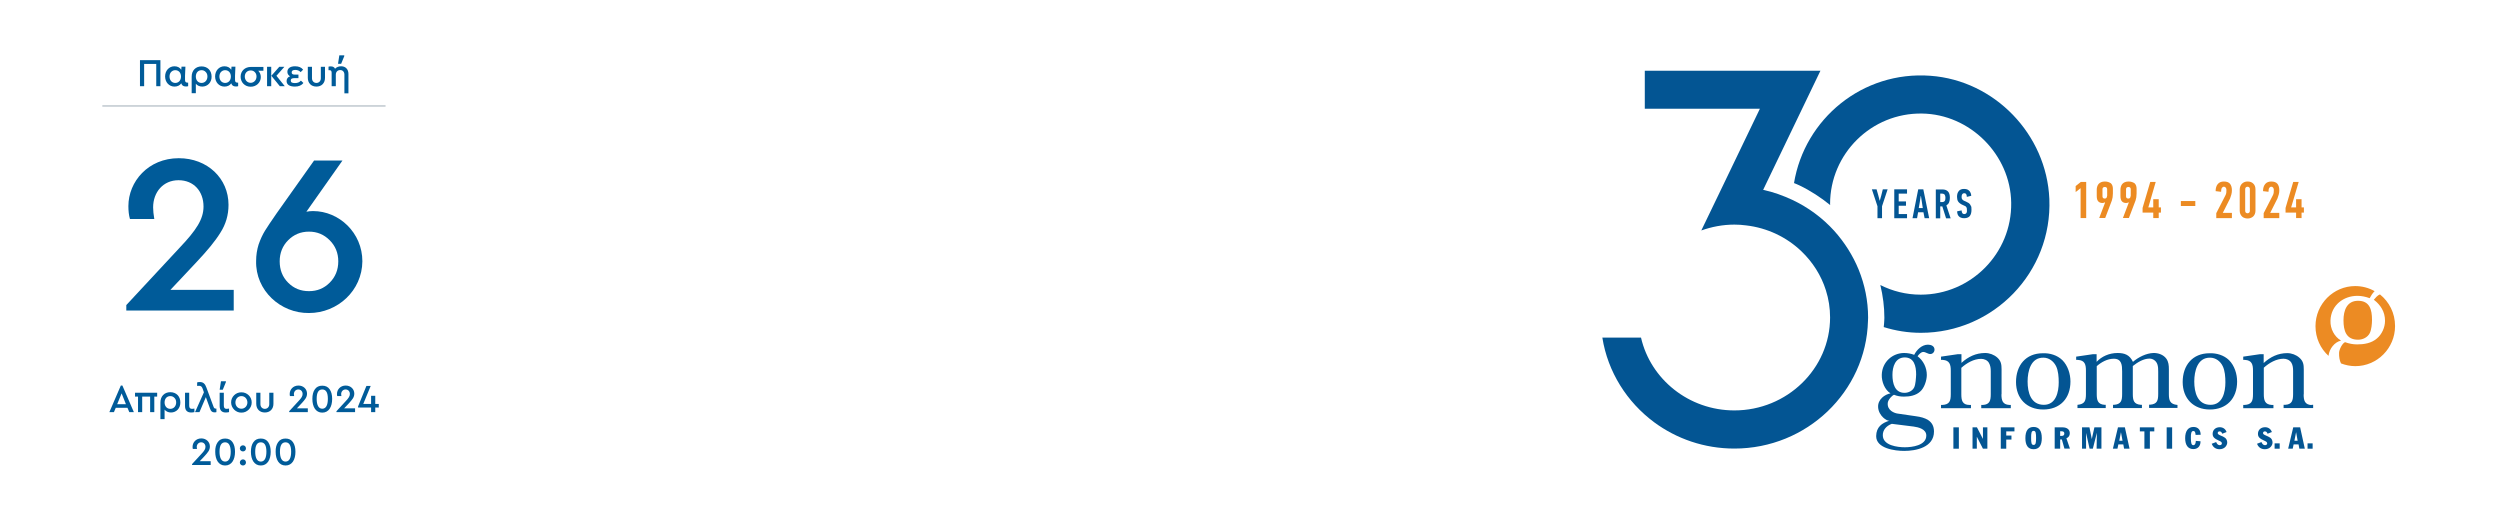<?xml version="1.0" encoding="utf-8"?>
<!-- Generator: Adobe Illustrator 28.2.0, SVG Export Plug-In . SVG Version: 6.00 Build 0)  -->
<svg version="1.1" id="Layer_1" xmlns="http://www.w3.org/2000/svg" xmlns:xlink="http://www.w3.org/1999/xlink" x="0px" y="0px"
	 viewBox="0 0 1920 400" style="enable-background:new 0 0 1920 400;" xml:space="preserve">
<style type="text/css">
	.st0{fill:#EC8B23;}
	.st1{fill:#035593;}
	.st2{fill:#005B99;}
	.st3{fill:none;stroke:#032640;stroke-width:0.296;stroke-miterlimit:10;}
</style>
<g>
	<g>
		<polygon class="st0" points="1594.1,142.9 1594.1,147.5 1597.9,144.5 1597.9,167.5 1602.2,167.5 1602.2,139.7 1598.1,139.7 		"/>
		<path class="st0" d="M1616.5,139.4c-1.1,0-2,0.2-2.8,0.5c-0.8,0.3-1.4,0.8-1.9,1.3c-0.5,0.6-0.9,1.2-1.1,2
			c-0.3,0.8-0.4,1.6-0.4,2.5v4.8c0,2,0.4,3.4,1.2,4.2c0.8,0.8,1.8,1.2,3.2,1.2c0.7,0,1.3-0.2,1.8-0.5l0.2,0.2l-4.5,11.8h4.6
			l5.1-13.4c0.5-1.5,0.8-3.3,0.8-5.4v-3.6c0-1.8-0.5-3.2-1.5-4.2C1619.9,139.9,1618.4,139.4,1616.5,139.4z M1618.2,150.5
			c0,0.5-0.1,1-0.4,1.4c-0.3,0.4-0.7,0.6-1.3,0.6c-0.5,0-1-0.1-1.3-0.4c-0.3-0.3-0.5-0.7-0.5-1.2v-5.7c0-0.5,0.2-0.9,0.5-1.2
			c0.4-0.3,0.8-0.4,1.3-0.4c0.5,0,1,0.1,1.3,0.4c0.3,0.3,0.5,0.7,0.5,1.2V150.5z"/>
		<path class="st0" d="M1634.7,139.4c-1.1,0-2,0.2-2.8,0.5c-0.8,0.3-1.4,0.8-1.9,1.3c-0.5,0.6-0.9,1.2-1.1,2
			c-0.3,0.8-0.4,1.6-0.4,2.5v4.8c0,2,0.4,3.4,1.2,4.2c0.8,0.8,1.8,1.2,3.2,1.2c0.7,0,1.3-0.2,1.8-0.5l0.2,0.2l-4.5,11.8h4.6
			l5.1-13.4c0.5-1.5,0.8-3.3,0.8-5.4v-3.6c0-1.8-0.5-3.2-1.5-4.2C1638.1,139.9,1636.6,139.4,1634.7,139.4z M1636.3,150.5
			c0,0.5-0.1,1-0.4,1.4c-0.3,0.4-0.7,0.6-1.3,0.6c-0.5,0-1-0.1-1.3-0.4c-0.3-0.3-0.5-0.7-0.5-1.2v-5.7c0-0.5,0.2-0.9,0.5-1.2
			c0.4-0.3,0.8-0.4,1.3-0.4c0.5,0,1,0.1,1.3,0.4c0.3,0.3,0.5,0.7,0.5,1.2V150.5z"/>
		<polygon class="st0" points="1657.9,153 1653.7,153 1653.7,159.3 1649.9,159.3 1655.6,139.7 1651.4,139.7 1645.5,159.7 
			1645.5,163.3 1653.7,163.3 1653.7,167.5 1657.9,167.5 1657.9,163.3 1659.6,163.3 1659.6,159.3 1657.9,159.3 		"/>
		<rect x="1674.9" y="154.4" class="st0" width="11.1" height="3.8"/>
		<path class="st0" d="M1713.7,149.3c0.3-1,0.4-2.1,0.4-3.3c0-2-0.5-3.6-1.4-4.8c-1-1.2-2.5-1.8-4.8-1.8c-1.9,0-3.5,0.6-4.6,1.9
			c-1.1,1.3-1.7,3.1-1.7,5.5l4.2,0.5c0-1.4,0.2-2.4,0.6-3c0.4-0.6,0.9-0.9,1.5-0.9c0.4,0,0.7,0.1,1,0.3c0.2,0.2,0.4,0.4,0.6,0.6
			c0.1,0.2,0.2,0.5,0.3,0.8c0,0.3,0.1,0.6,0.1,0.8c0,0.7,0,1.5-0.1,2.1c-0.1,0.7-0.3,1.4-0.7,2.1c-1.2,2.3-2.3,4.5-3.5,6.8
			c-1.2,2.3-2.3,4.5-3.5,6.8v3.8h12v-4h-7l5.6-11.1C1713,151.3,1713.5,150.2,1713.7,149.3z"/>
		<path class="st0" d="M1726.2,139.4c-0.9,0-1.7,0.1-2.4,0.4c-0.7,0.3-1.4,0.7-1.9,1.2c-0.5,0.5-1,1.1-1.3,1.9
			c-0.3,0.7-0.5,1.6-0.5,2.5v16.5c0,0.9,0.2,1.8,0.5,2.5c0.3,0.7,0.8,1.4,1.3,1.9c0.5,0.5,1.2,0.9,1.9,1.1c0.7,0.3,1.5,0.4,2.4,0.4
			c0.8,0,1.6-0.1,2.3-0.4c0.7-0.3,1.4-0.6,1.9-1.1c0.5-0.5,1-1.1,1.3-1.9c0.3-0.7,0.5-1.6,0.5-2.5v-16.5c0-1.9-0.6-3.4-1.7-4.4
			C1729.4,139.9,1728,139.4,1726.2,139.4z M1727.9,162c0,0.5-0.2,1-0.5,1.3c-0.3,0.3-0.8,0.5-1.3,0.5c-0.5,0-1-0.2-1.3-0.5
			c-0.3-0.3-0.5-0.7-0.5-1.3v-16.8c0-0.5,0.2-1,0.5-1.3c0.3-0.3,0.8-0.5,1.3-0.5c0.5,0,0.9,0.2,1.3,0.5c0.3,0.3,0.5,0.7,0.5,1.3V162
			z"/>
		<path class="st0" d="M1750.1,149.3c0.3-1,0.4-2.1,0.4-3.3c0-2-0.5-3.6-1.4-4.8c-1-1.2-2.5-1.8-4.8-1.8c-1.9,0-3.5,0.6-4.6,1.9
			c-1.1,1.3-1.7,3.1-1.7,5.5l4.2,0.5c0-1.4,0.2-2.4,0.6-3c0.4-0.6,0.9-0.9,1.5-0.9c0.4,0,0.7,0.1,1,0.3c0.2,0.2,0.4,0.4,0.6,0.6
			c0.1,0.2,0.2,0.5,0.3,0.8c0,0.3,0.1,0.6,0.1,0.8c0,0.7,0,1.5-0.1,2.1c-0.1,0.7-0.3,1.4-0.7,2.1c-1.2,2.3-2.3,4.5-3.5,6.8
			c-1.2,2.3-2.3,4.5-3.5,6.8v3.8h12v-4h-7l5.6-11.1C1749.4,151.3,1749.9,150.2,1750.1,149.3z"/>
		<polygon class="st0" points="1767.6,159.3 1767.6,153 1763.4,153 1763.4,159.3 1759.6,159.3 1765.4,139.7 1761.2,139.7 
			1755.3,159.7 1755.3,163.3 1763.4,163.3 1763.4,167.5 1767.6,167.5 1767.6,163.3 1769.4,163.3 1769.4,159.3 		"/>
	</g>
	<g>
		<path class="st0" d="M1789.8,246.2c0.4-12,10.2-19,20.7-19c3.2,0,6.4,0.7,9.4,1.8c1-1.9,2.2-3.8,3.8-5.4
			c-4.4-2.5-9.5-3.9-14.9-3.9c-16.8,0-30.5,13.8-30.5,30.8c0,9.1,3.8,17.2,10,22.8c0.6-5.6,4.8-10.7,9.6-11.7
			C1792.7,258.4,1789.6,252.6,1789.8,246.2z"/>
		<path class="st0" d="M1811,231c-8.6,0-11.2,7.4-11.2,15c0,8.1,2.1,14.9,11.2,14.9c3.5,0,7.3-1.7,9-5.1c1.3-2.7,1.7-7.1,1.7-10.2
			C1821.7,237.8,1819.9,231,1811,231z"/>
		<path class="st0" d="M1827.8,226.1c-1.8,0.6-3.5,2.7-4.7,4.1c5.2,4,8.6,9.2,8.6,16.2c0,5.1-2.5,10.5-6.3,13.6
			c-4.2,3.6-9.8,4.5-15.1,4.5c-3.3,0-6.2-0.6-9.3-1.7c-2.1,0.8-4.5,5.6-4.6,8.1c-0.1,3.2,0.4,6,1.5,8.2c3.4,1.3,7.1,2.1,11,2.1
			c16.8,0,30.5-13.8,30.5-30.8C1839.4,240.4,1834.9,231.8,1827.8,226.1z"/>
	</g>
	<g>
		<path class="st1" d="M1477.1,270.3c1.8,0,3.5,1.6,5.4,1.6c1.8,0,3.2-1.6,3.2-3.4c0-2.7-2.6-3.8-5-3.8c-4.6,0-8.6,3.8-10.6,7.8
			c-2.4-0.9-5.1-1.4-7.7-1.4c-8.9,0-16.9,6.8-17.2,16.7c-0.2,5.3,2.3,11.6,6.7,14.3c-4.3,0.8-9.9,4.6-9.5,10.7
			c0.4,6.6,6.9,10.8,8.7,10.3c-5.8,1.7-10.1,4.9-10.2,11.8c-0.1,9.6,14.6,11.4,21.5,11.4c9.1,0,22.9-2.7,22.9-14.9
			c0-8.6-7.2-10.8-13.7-11.7l-14.4-2.1c-2-0.3-8-2.2-7.4-8.2c0.3-2.5,3.1-5.5,4.8-6.2c2.5,1,4.9,1.4,7.6,1.4c4.4,0,9.1-0.8,12.4-3.8
			c3.2-2.6,5.2-8.7,5.2-12.8c0-5.7-2.7-11.1-7.1-14.4C1473.6,272.3,1475.3,270.3,1477.1,270.3z M1452.9,325.5l16.8,2.1
			c3.6,0.5,9.7,1.9,9.7,6.9c0,7.7-11.1,9-16.5,9c-5.5,0-16.9-1.3-16.9-9.2C1445.9,330.5,1448.5,327.1,1452.9,325.5z M1470.1,297.5
			c-1.3,2.7-4.5,4.2-7.4,4.2c-7.5,0-9.3-7.2-9.3-13.8c0-6.2,2.1-13.3,9.4-13.4c7.2,0,8.8,6.6,8.8,13.1
			C1471.5,290.1,1471.2,295.3,1470.1,297.5z"/>
		<path class="st1" d="M1506.3,302.8v-20.3c4.1-3.7,9.6-6.9,15.2-6.9c2.3,0,4.8,1,6,3.1c1.1,1.9,1.4,4.1,1.4,6.3v17.7
			c0,4.8-0.7,8-6.1,8.3h-1.2v2.5h22.7v-2.5h-1.1c-5.3-0.3-6.1-3.6-6.1-8.2h0.1v-19.2c0-3.7-0.4-6.4-3.3-9c-2.5-2.2-5.9-3.5-9.3-3.5
			c-7.1,0-13.1,2.9-18.2,7.6V272h-2.7l-13,1.9v2.5h1.3c5.3,0.3,6.2,3.6,6.2,8.3v18c0,5.4-1,8-6.6,8.3h-0.9v2.5h23v-2.5h-1.2
			C1507.1,310.9,1506.3,307.6,1506.3,302.8z"/>
		<path class="st1" d="M1568.9,271.3c-13.1,0-20.6,9.3-20.6,22.1c0,12.6,8.2,21.1,20.9,21.1c12.8,0,20.9-8.4,20.9-21.5
			c0-5.8-2-12.2-6.2-16.4C1579.9,272.7,1574.2,271.1,1568.9,271.3z M1569.7,310.9c-10.1,0-12.5-9.6-12.5-17.9
			c0-7.9,2.4-18.5,12.2-18.3c4.2,0,7.7,2.7,9.6,6.4c1.8,3.6,2.1,8.6,2.1,12.5C1581.1,301.1,1579,310.9,1569.7,310.9z"/>
		<path class="st1" d="M1665.7,302.6v-18.9c0-3-0.2-5.8-2-8.3c-2.3-3.1-6.3-4.4-10-4.3c-5.3,0.2-11.3,3.1-15.6,6.8
			c-2.5-5.3-6.3-6.8-11.8-6.8c-6.5,0-12.3,2.7-16.1,6.8V272h-2.7l-13,1.9v2.5h1.3c5.4,0.3,6.2,3.6,6.2,8.3v17.9
			c0,4.9-0.7,7.8-6.5,8.3v2.5h21.7v-2.5h-0.9c-5.3-0.4-6-3.6-6-8.3v-21.4c3.4-3,8.1-5.7,13.1-5.7c6.1,0,6.4,5,6.4,9.8v17.3
			c0,5.1-0.8,7.9-6.3,8.3h-0.7v2.5h22.2v-2.5h-0.7c-5.5-0.4-6.3-3.3-6.3-8.3v-21.5c3.8-3,8.3-5.7,12.8-5.7c2.6,0,5,1.6,6,4.2
			c0.7,1.9,0.7,4,0.7,5.9v17c0,5.1-0.8,7.9-6.3,8.3h-0.7v2.5h21.8V311C1666.4,310.5,1665.7,307.3,1665.7,302.6z"/>
		<path class="st1" d="M1696.9,271.3c-13.1,0-20.6,9.3-20.6,22.1c0,12.6,8.2,21.1,20.9,21.1c12.8,0,20.9-8.4,20.9-21.5
			c0-5.8-2-12.2-6.2-16.4C1707.9,272.7,1702.2,271.1,1696.9,271.3z M1697.7,310.9c-10.1,0-12.5-9.6-12.5-17.9
			c0-7.9,2.4-18.5,12.2-18.3c4.2,0,7.8,2.7,9.6,6.4c1.8,3.6,2.1,8.6,2.1,12.5C1709.1,301.1,1707,310.9,1697.7,310.9z"/>
		<path class="st1" d="M1775.3,311.1c-5.3-0.3-6.1-3.6-6.1-8.2h0.1v-19.2c0-3.7-0.4-6.4-3.4-9c-2.5-2.2-5.9-3.5-9.3-3.5
			c-7,0-13,2.9-18.1,7.6V272h-2.7l-13,1.9v2.5h1.3c5.4,0.3,6.2,3.6,6.2,8.3v18c0,5.4-1,8-6.6,8.3h-0.9v2.5h23.2v-2.5h-1.2
			c-5.4-0.3-6.2-3.6-6.2-8.3v-20.3c4.1-3.7,9.6-6.9,15.2-6.9c2.3,0,4.7,1,6,3.1c1.1,1.9,1.3,4.1,1.3,6.3v17.7c0,4.8-0.7,8-6.1,8.3
			h-1.2v2.5h22.7v-2.5H1775.3z"/>
		<rect x="1500.2" y="328.2" class="st1" width="4.2" height="16.4"/>
		<polygon class="st1" points="1522.9,337.1 1518.3,328.2 1514.9,328.2 1514.9,344.6 1518.2,344.6 1518.2,335.4 1522.9,344.6 
			1526.3,344.6 1526.3,328.2 1522.9,328.2 		"/>
		<polygon class="st1" points="1536.6,344.6 1540.8,344.6 1540.8,337.6 1544.8,337.6 1544.8,334.5 1540.8,334.5 1540.8,331.3 
			1547.1,331.3 1547.1,328.2 1536.6,328.2 		"/>
		<path class="st1" d="M1561.8,327.9c-4.2,0-6.3,2.9-6.3,8.6c0,5.6,2.1,8.5,6.3,8.5s6.3-2.9,6.3-8.5
			C1568.1,330.7,1566,327.9,1561.8,327.9z M1561.8,341.7c-1.7,0-1.9-1.7-1.9-5.4c0-3.7,0.2-5.4,1.9-5.4s1.9,1.8,1.9,5.4
			C1563.7,340,1563.5,341.7,1561.8,341.7z"/>
		<path class="st1" d="M1589.6,332.7c0-2.7-2-4.5-5.6-4.5h-6v16.4h4.2v-7.1h1.3l2,7.1v-0.1h4.2l-2.7-7.9
			C1588.7,335.9,1589.6,334.6,1589.6,332.7z M1582.9,334.8h-0.7v-3.6h0.7c1.7,0,2.5,0.4,2.5,1.7
			C1585.4,334.4,1584.6,334.8,1582.9,334.8z"/>
		<polygon class="st1" points="1606.5,337.2 1604.7,328.2 1599,328.2 1599,344.6 1602.1,344.6 1602.1,332.5 1604.8,344.6 
			1607.3,344.6 1610.4,332.4 1610.2,344.6 1613.9,344.6 1613.9,328.2 1608.5,328.2 		"/>
		<path class="st1" d="M1626.6,328.2l-3.9,16.4h3.5l0.7-3.3h3.8l0.6,3.3h4.2l-3.6-16.4H1626.6z M1627.6,338.5l1.3-6.6l1.2,6.6
			H1627.6z"/>
		<polygon class="st1" points="1643.4,331.3 1646.9,331.3 1646.9,344.6 1651.1,344.6 1651.1,331.3 1654.5,331.3 1654.5,328.2 
			1643.4,328.2 		"/>
		<rect x="1664" y="328.2" class="st1" width="4.2" height="16.4"/>
		<path class="st1" d="M1684.5,331c1.1,0,1.6,0.9,1.7,3l3.9-0.1c0-3.8-2.1-6-5.5-6c-4.1,0-6.4,3.1-6.4,8.6c0,5.5,2.3,8.4,6.3,8.4
			c3.3,0,5.5-2.2,5.5-5.8v-0.2l-3.6-0.3c-0.1,2.1-0.7,3.3-1.9,3.3c-1.5,0-1.9-1.7-1.9-5.4C1682.5,332.9,1682.9,331,1684.5,331z"/>
		<path class="st1" d="M1705.7,334.6c-1.6-0.7-2.5-1.1-2.5-2c0-0.8,0.6-1.3,1.4-1.3c1,0,1.6,0.5,2.1,1.8l3.3-1.3
			c-0.8-2.3-2.7-3.7-5.2-3.7c-3.3,0-5.5,2.1-5.5,5.1c0,2.6,1.6,3.7,4.6,5.1c1.6,0.7,2.5,1.2,2.5,2.2c0,0.8-0.6,1.4-1.7,1.4
			s-2.1-0.8-2.7-2.4l-3.4,1.3c1,2.7,3.1,4.2,6,4.2c1.9,0,3.5-0.7,4.5-1.8c0.9-1,1.4-2.2,1.4-3.3c0-1.5-0.6-2.9-1.7-3.7
			C1707.7,335.4,1706.7,335,1705.7,334.6z"/>
		<path class="st1" d="M1740.5,334.6c-1.6-0.7-2.5-1.1-2.5-2c0-0.8,0.6-1.3,1.4-1.3c1,0,1.6,0.5,2.1,1.8l3.3-1.3
			c-0.8-2.3-2.7-3.7-5.2-3.7c-3.3,0-5.5,2.1-5.5,5.1c0,2.6,1.6,3.7,4.6,5.1c1.6,0.7,2.5,1.2,2.5,2.2c0,0.8-0.6,1.4-1.7,1.4
			c-1.1,0-2.1-0.8-2.7-2.4l-3.4,1.3c1,2.7,3.1,4.2,6,4.2c1.9,0,3.5-0.7,4.5-1.8c0.9-1,1.4-2.2,1.4-3.3c0-1.5-0.6-2.9-1.7-3.7
			C1742.4,335.4,1741.4,335,1740.5,334.6z"/>
		<rect x="1746.9" y="340.5" class="st1" width="3.9" height="4.1"/>
		<path class="st1" d="M1761.2,328.2l-3.9,16.4h3.5l0.7-3.3h3.8l0.6,3.3h4.2l-3.6-16.4H1761.2z M1762.1,338.5l1.3-6.6l1.2,6.6
			H1762.1z"/>
		<rect x="1772.2" y="340.5" class="st1" width="3.9" height="4.1"/>
	</g>
	<g>
		<polygon class="st1" points="1444.8,150.2 1443.7,154.1 1443.6,154.1 1442.6,150.3 1441.2,145.4 1437.6,145.4 1441.9,158.4 
			1441.9,167.6 1445.4,167.6 1445.4,158.4 1449.7,145.4 1446,145.4 		"/>
		<polygon class="st1" points="1454.8,167.6 1464.6,167.6 1464.6,164.4 1458.2,164.4 1458.2,158 1463.8,158 1463.8,154.7 
			1458.2,154.7 1458.2,148.7 1464.6,148.7 1464.6,145.4 1454.8,145.4 		"/>
		<path class="st1" d="M1473.2,145.4c-0.7,3.7-1.5,7.4-2.2,11.1c-0.7,3.7-1.5,7.4-2.2,11.1h3.5c0.1-0.8,0.3-1.5,0.4-2.3
			c0.1-0.8,0.3-1.5,0.4-2.3h4.1l0.9,4.6h3.5l-4.5-22.2H1473.2z M1473.6,159.8c0.3-1.6,0.5-3.1,0.8-4.6c0.2-1.5,0.5-3,0.7-4.6h0.2
			l1.4,9.2H1473.6z"/>
		<path class="st1" d="M1496.9,155.4c0.4-1,0.6-2.1,0.6-3.5c0-2.3-0.5-3.9-1.5-4.9c-1-1-2.4-1.5-4.2-1.5h-5.1v22.2h3.4v-9.2h1.6
			l2.9,9.2h3.5l-3.3-9.9C1495.8,157.1,1496.5,156.4,1496.9,155.4z M1493.5,154.4c-0.4,0.5-1.1,0.8-2,0.8h-1.4v-6.5h1.3
			c1,0,1.6,0.3,2.1,0.8c0.4,0.6,0.6,1.4,0.6,2.4C1494.1,153,1493.9,153.9,1493.5,154.4z"/>
		<path class="st1" d="M1513.2,157.3c-0.3-0.5-0.7-1-1.3-1.4c-0.6-0.4-1.4-0.8-2.3-1.2c-0.7-0.3-1.3-0.5-1.7-0.8
			c-0.4-0.3-0.7-0.5-0.9-0.8c-0.2-0.3-0.3-0.5-0.4-0.8c0-0.3-0.1-0.6-0.1-1c0-0.3,0-0.6,0.1-1c0-0.3,0.1-0.6,0.3-0.9
			c0.1-0.3,0.3-0.5,0.6-0.7c0.2-0.2,0.6-0.3,1-0.3c0.8,0,1.3,0.3,1.6,0.8c0.3,0.5,0.4,1.2,0.4,2l3.4-0.8c0-0.6-0.1-1.2-0.3-1.8
			c-0.2-0.6-0.5-1.2-0.9-1.7c-0.4-0.5-0.9-0.9-1.6-1.3c-0.7-0.3-1.5-0.5-2.6-0.5c-1,0-1.8,0.1-2.5,0.4c-0.7,0.3-1.3,0.7-1.7,1.3
			c-0.4,0.5-0.8,1.2-1,1.9c-0.2,0.7-0.3,1.6-0.3,2.5c0,0.7,0.1,1.3,0.2,1.9c0.1,0.6,0.3,1.1,0.7,1.7c0.3,0.5,0.8,1,1.5,1.5
			c0.6,0.5,1.5,0.9,2.6,1.4c0.5,0.2,1,0.4,1.3,0.6c0.3,0.2,0.6,0.4,0.8,0.7c0.2,0.3,0.3,0.6,0.4,0.9c0.1,0.4,0.1,0.8,0.1,1.3
			c0,0.4,0,0.8,0,1.2c0,0.4-0.1,0.7-0.3,1c-0.1,0.3-0.3,0.5-0.6,0.7c-0.3,0.2-0.6,0.3-1.1,0.3c-0.8,0-1.3-0.3-1.6-0.8
			c-0.3-0.5-0.4-1.2-0.5-2l-3.4,0.7c0,0.7,0.1,1.4,0.3,2.1c0.2,0.7,0.5,1.2,1,1.7c0.4,0.5,1,0.9,1.7,1.1c0.7,0.3,1.5,0.4,2.5,0.4
			c1,0,1.9-0.2,2.6-0.5c0.7-0.3,1.3-0.7,1.7-1.3c0.4-0.6,0.7-1.2,0.9-2c0.2-0.8,0.3-1.7,0.3-2.7c0-0.8,0-1.6-0.1-2.2
			C1513.7,158.4,1513.5,157.9,1513.2,157.3z"/>
	</g>
	<g>
		<path class="st1" d="M1482.6,58.2c-52.3-3.9-96.7,33.2-104.8,82.4c1.3,0.6,2.7,1,4,1.7c8.6,4.1,16.5,9.3,23.8,15.2
			c0-0.3-0.1-0.5-0.1-0.8c0-38.7,31.8-70.1,70.6-69.5c36.9,0.5,68,31.6,68.5,68.5c0.6,38.8-30.9,70.6-69.5,70.6
			c-11.2,0-21.7-2.7-31-7.4c2,8.3,3.1,16.7,3.1,25.2c0,0.8,0,1.6-0.1,2.4c0,1.6-0.3,3.2-0.4,4.7c9,2.8,18.5,4.4,28.5,4.4
			c55.8,0,101-46.5,98.7-102.8C1571.8,103.2,1531.9,61.8,1482.6,58.2z"/>
		<path class="st1" d="M1408.7,177.3c-9-9.9-19.9-18-32.2-23.8c-7.1-3.3-14.5-6-22.4-7.7l44-91.5h-134.9v29.2h88.4l-29,60.3
			l-16,33.2c7.9-2.8,16.4-4.5,25.4-4.5c3,0,6,0.2,9,0.6c16.4,1.9,31.2,9.1,42.4,19.8c8.7,8.3,15.3,18.6,18.9,30.1
			c2.1,6.6,3.2,13.6,3.2,20.8c0,39.3-33,71.4-73.5,71.4c-35,0-64.4-24-71.7-55.9h-29.7c4.2,26.4,18.9,49.5,39.8,65
			c17.2,12.7,38.5,20.2,61.6,20.2c55.7,0,101.1-43.7,102.6-97.9c0-0.9,0.1-1.8,0.1-2.7c0-13-2.6-25.3-7.2-36.7
			C1423,196.2,1416.6,186.1,1408.7,177.3z"/>
	</g>
</g>
<g>
	<g>
		<path class="st2" d="M179.5,222.5v16H97v-4.2l41-44.1c12.7-13.4,18.3-21.8,18.3-31.6c0-11.7-7.5-20.2-19.2-20.2
			c-11.7,0-19.5,9.1-19.5,20.9c0,2.4,0.3,5.4,0.9,8.9H99.8c-0.9-3.1-1.2-6.5-1.2-9.9c0-18.8,15.2-36.8,38.7-36.8
			c22,0,38.2,15.5,38.2,35.8c0,7.9-2.1,15-6.3,21.5c-4,6.5-10.1,13.8-18.1,22.3l-20.2,21.5H179.5z"/>
		<path class="st2" d="M237.3,240.4c-21.8,0.3-41.2-17.3-40.6-40c0-4.5,0.7-8.7,1.9-12.6c1.4-4,3-7.5,4.9-10.6s4.9-7.5,8.9-13.3
			l28.8-40.6h21.8l-27.7,39.3c1.6-0.3,3.1-0.5,5.1-0.5c20.1,0,37.9,16.7,37.9,38.6C278.1,223.2,259.3,240.4,237.3,240.4z
			 M253.2,184.5c-4.4-4.4-9.6-6.6-15.9-6.6c-6.5,0-11.7,2.3-16,6.6s-6.5,9.8-6.5,16.2c0,6.5,2.1,12,6.5,16.4s9.6,6.5,16,6.5
			c6.3,0,11.5-2.1,15.9-6.5s6.6-9.9,6.6-16.4C259.8,194.2,257.5,188.8,253.2,184.5z"/>
	</g>
	<g>
		<path class="st2" d="M107.4,46.2h15.8v20H120V49.1h-9.3v17.1h-3.2V46.2z"/>
		<path class="st2" d="M144.5,63.5v2.7c-0.6,0.2-1.2,0.2-1.9,0.2c-1.8,0-2.9-0.8-3.4-2.4c-1.1,1.6-2.9,2.5-5.2,2.5
			c-4.2,0-7.2-3.4-7.2-7.8c0-4.4,3-7.8,7.2-7.8c2.3,0,4.2,1,5.2,2.7l0.2-2.4h3c-0.2,3-0.3,5.4-0.3,7v3.2c0,1.3,0.5,2,1.5,2
			L144.5,63.5z M134.6,53.9c-1.3,0-2.3,0.5-3.2,1.4c-0.8,0.9-1.2,2.1-1.2,3.5c0,2.9,1.9,4.9,4.4,4.9c2.3,0,4.4-1.7,4.4-4.9
			C139,55.6,137,53.9,134.6,53.9z"/>
		<path class="st2" d="M155.3,66.5c-2,0-3.8-0.8-4.9-2.2v7.3h-3.2V58.9c0-4.7,3-7.9,7.6-7.9s7.7,3.2,7.7,7.8
			C162.6,63.2,159.5,66.5,155.3,66.5z M158,55.3c-0.8-0.9-1.9-1.4-3.2-1.4c-2.6,0-4.4,1.9-4.4,4.9c0,2.9,1.8,4.9,4.4,4.9
			c2.6,0,4.5-2.1,4.5-4.9C159.3,57.3,158.9,56.2,158,55.3z"/>
		<path class="st2" d="M182.9,63.5v2.7c-0.6,0.2-1.2,0.2-1.9,0.2c-1.8,0-2.9-0.8-3.4-2.4c-1.1,1.6-2.9,2.5-5.2,2.5
			c-4.2,0-7.2-3.4-7.2-7.8c0-4.4,3-7.8,7.2-7.8c2.3,0,4.2,1,5.2,2.7l0.2-2.4h3c-0.2,3-0.3,5.4-0.3,7v3.2c0,1.3,0.5,2,1.5,2
			L182.9,63.5z M172.9,53.9c-1.3,0-2.3,0.5-3.2,1.4c-0.8,0.9-1.2,2.1-1.2,3.5c0,2.9,1.9,4.9,4.4,4.9c2.3,0,4.4-1.7,4.4-4.9
			C177.3,55.6,175.3,53.9,172.9,53.9z"/>
		<path class="st2" d="M202.3,54.3h-4c1.2,1.2,2,2.9,2,4.8c0.1,4.2-3.5,7.6-7.8,7.5c-4.4,0-7.7-3.3-7.7-7.7s3.3-7.5,7.9-7.5h9.6
			V54.3z M195.7,55.4c-0.8-0.9-1.9-1.3-3.2-1.3c-2.6,0-4.5,1.9-4.5,4.7c0,2.7,1.9,4.8,4.5,4.8c2.5,0,4.5-2.1,4.5-4.8
			C197,57.4,196.6,56.3,195.7,55.4z"/>
		<path class="st2" d="M205.1,51.3h3.2v14.9h-3.2V51.3z M218.7,66.2h-3.8l-6.5-8l6.1-6.9h3.9l-6.1,6.9L218.7,66.2z"/>
		<path class="st2" d="M233,63.7c-1.4,1.9-3.6,2.8-6.5,2.8c-4.1,0-6.4-1.5-6.4-4.3c0-1.7,1-3.1,2.7-3.6c-1.3-0.7-2.1-1.9-2.1-3.4
			c0-2.7,2.2-4.3,5.9-4.3c2.8,0,4.9,0.9,6.2,2.6l-1.9,1.9c-1-1.1-2.4-1.7-4.1-1.7c-1.9,0-2.8,0.6-2.8,1.9c0,1.2,0.8,1.7,2.3,1.7h2.9
			V60h-2.9c-2.1,0-3,0.5-3,1.8c0,1.4,0.9,2,3.2,2c2.1,0,3.5-0.6,4.6-1.9L233,63.7z"/>
		<path class="st2" d="M236.4,51.3h3.2v8.8c0,2.1,1.4,3.6,3.4,3.6s3.4-1.5,3.4-3.6v-8.8h3.2v8.5c0,4-2.6,6.7-6.6,6.7
			s-6.6-2.7-6.6-6.7V51.3z"/>
		<path class="st2" d="M267.7,71.7h-3.2V57.3c0-2.1-1.3-3.5-3.2-3.5c-2,0-3.4,1.4-3.4,3.5v8.9h-3.2V55.9c0-1.3-0.5-2-1.5-2l-0.9,0
			v-2.7c0.6-0.2,1.2-0.2,1.9-0.2c1.5,0,2.6,0.6,3.1,1.8c1.1-1.2,2.8-1.9,4.7-1.9c3.4,0,5.6,2.3,5.6,5.9V71.7z M260.6,42.5h3.8v0.6
			L262,49h-2.4L260.6,42.5z"/>
	</g>
	<g>
		<path class="st2" d="M97.9,313.2h-9l-1.4,3.3H84l8.8-20.4H94l8.8,20.4h-3.5L97.9,313.2z M93.4,302.1l-3.4,8.3h6.7L93.4,302.1z"/>
		<path class="st2" d="M105.9,304.6h-2.2v-3h17v3h-2.2v11.9h-3.2v-11.9h-6.1v11.9h-3.2V304.6z"/>
		<path class="st2" d="M131.3,316.8c-2,0-3.8-0.8-4.9-2.2v7.3h-3.2v-12.8c0-4.7,3-7.9,7.6-7.9s7.7,3.2,7.7,7.8
			C138.6,313.5,135.5,316.8,131.3,316.8z M134,305.6c-0.8-0.9-1.9-1.4-3.2-1.4c-2.6,0-4.4,1.9-4.4,4.9c0,2.9,1.8,4.9,4.4,4.9
			c2.6,0,4.5-2.1,4.5-4.9C135.3,307.6,134.9,306.5,134,305.6z"/>
		<path class="st2" d="M142.1,301.6h3.2v9.8c0,1.8,0.6,2.6,2.2,2.6c0.4,0,1-0.1,1.8-0.2v2.7c-0.9,0.2-1.7,0.3-2.5,0.3
			c-3.1,0-4.7-1.7-4.7-5V301.6z"/>
		<path class="st2" d="M166.2,313.8v2.7c-0.5,0.2-1,0.2-1.5,0.2c-1.7,0-2.7-0.8-3.4-2.9l-3.2-8.8l-4.9,11.5h-3.4l6.8-15.2l-0.9-2.6
			c-0.6-1.7-1.3-2.4-2.8-2.4c-0.4,0-0.9,0-1.5,0.1v-2.7c0.5-0.2,1.2-0.3,2.1-0.3c2.5,0,4,1.3,5,4.2l5.5,14.8
			c0.3,0.9,0.8,1.4,1.5,1.4H166.2z"/>
		<path class="st2" d="M169.7,292.8h3.8v0.6l-2.4,5.9h-2.4L169.7,292.8z M168.7,301.6h3.2v9.8c0,1.8,0.6,2.6,2.2,2.6
			c0.4,0,1-0.1,1.8-0.2v2.7c-0.9,0.2-1.7,0.3-2.5,0.3c-3.1,0-4.7-1.7-4.7-5V301.6z"/>
		<path class="st2" d="M185.4,301.3c4.3-0.1,8,3.5,7.9,7.8c0.1,4.2-3.6,7.9-7.9,7.8c-4.3,0.1-7.9-3.6-7.9-7.8
			C177.4,304.8,181.1,301.2,185.4,301.3z M185.4,304.2c-2.6,0-4.6,2.1-4.6,4.9c0,2.8,2,4.8,4.6,4.8c2.6,0,4.6-2.1,4.6-4.8
			C190,306.3,188,304.2,185.4,304.2z"/>
		<path class="st2" d="M196.8,301.6h3.2v8.8c0,2.1,1.4,3.6,3.4,3.6c2,0,3.4-1.5,3.4-3.6v-8.8h3.2v8.5c0,4-2.6,6.7-6.6,6.7
			c-4,0-6.6-2.7-6.6-6.7V301.6z"/>
		<path class="st2" d="M236.4,313.7v2.8h-14.3v-0.7l7.1-7.7c2.2-2.3,3.2-3.8,3.2-5.5c0-2-1.3-3.5-3.3-3.5c-2,0-3.4,1.6-3.4,3.6
			c0,0.4,0.1,0.9,0.2,1.5h-3.2c-0.2-0.5-0.2-1.1-0.2-1.7c0-3.3,2.6-6.4,6.7-6.4c3.8,0,6.6,2.7,6.6,6.2c0,1.4-0.4,2.6-1.1,3.7
			c-0.7,1.1-1.8,2.4-3.2,3.9l-3.5,3.7H236.4z"/>
		<path class="st2" d="M241.8,299c1.3-1.9,3.2-2.8,5.7-2.8c2.5,0,4.4,0.9,5.7,2.8c1.3,1.9,1.9,4.3,1.9,7.4c0,5.9-2.5,10.5-7.6,10.5
			c-5.1,0-7.6-4.6-7.6-10.5C239.9,303.3,240.5,300.8,241.8,299z M247.5,299.1c-2.9,0-4.3,2.4-4.3,7.2c0,4.7,1.4,7.6,4.3,7.6
			s4.3-2.8,4.3-7.6C251.8,301.5,250.4,299.1,247.5,299.1z"/>
		<path class="st2" d="M272.7,313.7v2.8h-14.3v-0.7l7.1-7.7c2.2-2.3,3.2-3.8,3.2-5.5c0-2-1.3-3.5-3.3-3.5c-2,0-3.4,1.6-3.4,3.6
			c0,0.4,0.1,0.9,0.2,1.5h-3.2c-0.2-0.5-0.2-1.1-0.2-1.7c0-3.3,2.6-6.4,6.7-6.4c3.8,0,6.6,2.7,6.6,6.2c0,1.4-0.4,2.6-1.1,3.7
			c-0.7,1.1-1.8,2.4-3.2,3.9l-3.5,3.7H272.7z"/>
		<path class="st2" d="M290.9,313h-2.7v3.5h-3.2V313h-10v-0.9l6.4-15.7h3.3l-5.7,13.8h6v-6.2h3.2v6.2h2.7V313z"/>
	</g>
	<g>
		<path class="st2" d="M161.8,354.3v2.8h-14.3v-0.7l7.1-7.7c2.2-2.3,3.2-3.8,3.2-5.5c0-2-1.3-3.5-3.3-3.5c-2,0-3.4,1.6-3.4,3.6
			c0,0.4,0.1,0.9,0.2,1.5h-3.2c-0.2-0.5-0.2-1.1-0.2-1.7c0-3.3,2.6-6.4,6.7-6.4c3.8,0,6.6,2.7,6.6,6.2c0,1.4-0.4,2.6-1.1,3.7
			c-0.7,1.1-1.8,2.4-3.2,3.9l-3.5,3.7H161.8z"/>
		<path class="st2" d="M167.2,339.6c1.3-1.9,3.2-2.8,5.7-2.8c2.5,0,4.4,0.9,5.7,2.8c1.3,1.9,1.9,4.3,1.9,7.4
			c0,5.9-2.5,10.5-7.6,10.5c-5.1,0-7.6-4.6-7.6-10.5C165.2,343.9,165.9,341.4,167.2,339.6z M172.9,339.7c-2.9,0-4.3,2.4-4.3,7.2
			c0,4.7,1.4,7.6,4.3,7.6s4.3-2.8,4.3-7.6C177.1,342.1,175.7,339.7,172.9,339.7z"/>
		<path class="st2" d="M186.6,342c1.3,0,2.3,1,2.3,2.4c0,1.3-1,2.3-2.3,2.3c-1.3,0-2.4-1-2.4-2.3C184.2,343,185.3,342,186.6,342z
			 M186.6,352.8c1.3,0,2.3,1,2.3,2.4c0,1.3-1,2.3-2.3,2.3c-1.3,0-2.4-1-2.4-2.3S185.3,352.8,186.6,352.8z"/>
		<path class="st2" d="M194.6,339.6c1.3-1.9,3.2-2.8,5.7-2.8c2.5,0,4.4,0.9,5.7,2.8c1.3,1.9,1.9,4.3,1.9,7.4
			c0,5.9-2.5,10.5-7.6,10.5c-5.1,0-7.6-4.6-7.6-10.5C192.7,343.9,193.3,341.4,194.6,339.6z M200.3,339.7c-2.9,0-4.3,2.4-4.3,7.2
			c0,4.7,1.4,7.6,4.3,7.6s4.3-2.8,4.3-7.6C204.6,342.1,203.2,339.7,200.3,339.7z"/>
		<path class="st2" d="M213.6,339.6c1.3-1.9,3.2-2.8,5.7-2.8s4.4,0.9,5.7,2.8c1.3,1.9,1.9,4.3,1.9,7.4c0,5.9-2.5,10.5-7.6,10.5
			c-5.1,0-7.6-4.6-7.6-10.5C211.6,343.9,212.3,341.4,213.6,339.6z M219.3,339.7c-2.9,0-4.3,2.4-4.3,7.2c0,4.7,1.4,7.6,4.3,7.6
			s4.3-2.8,4.3-7.6C223.6,342.1,222.1,339.7,219.3,339.7z"/>
	</g>
	<line class="st3" x1="78.6" y1="81.4" x2="296.1" y2="81.4"/>
</g>
</svg>
